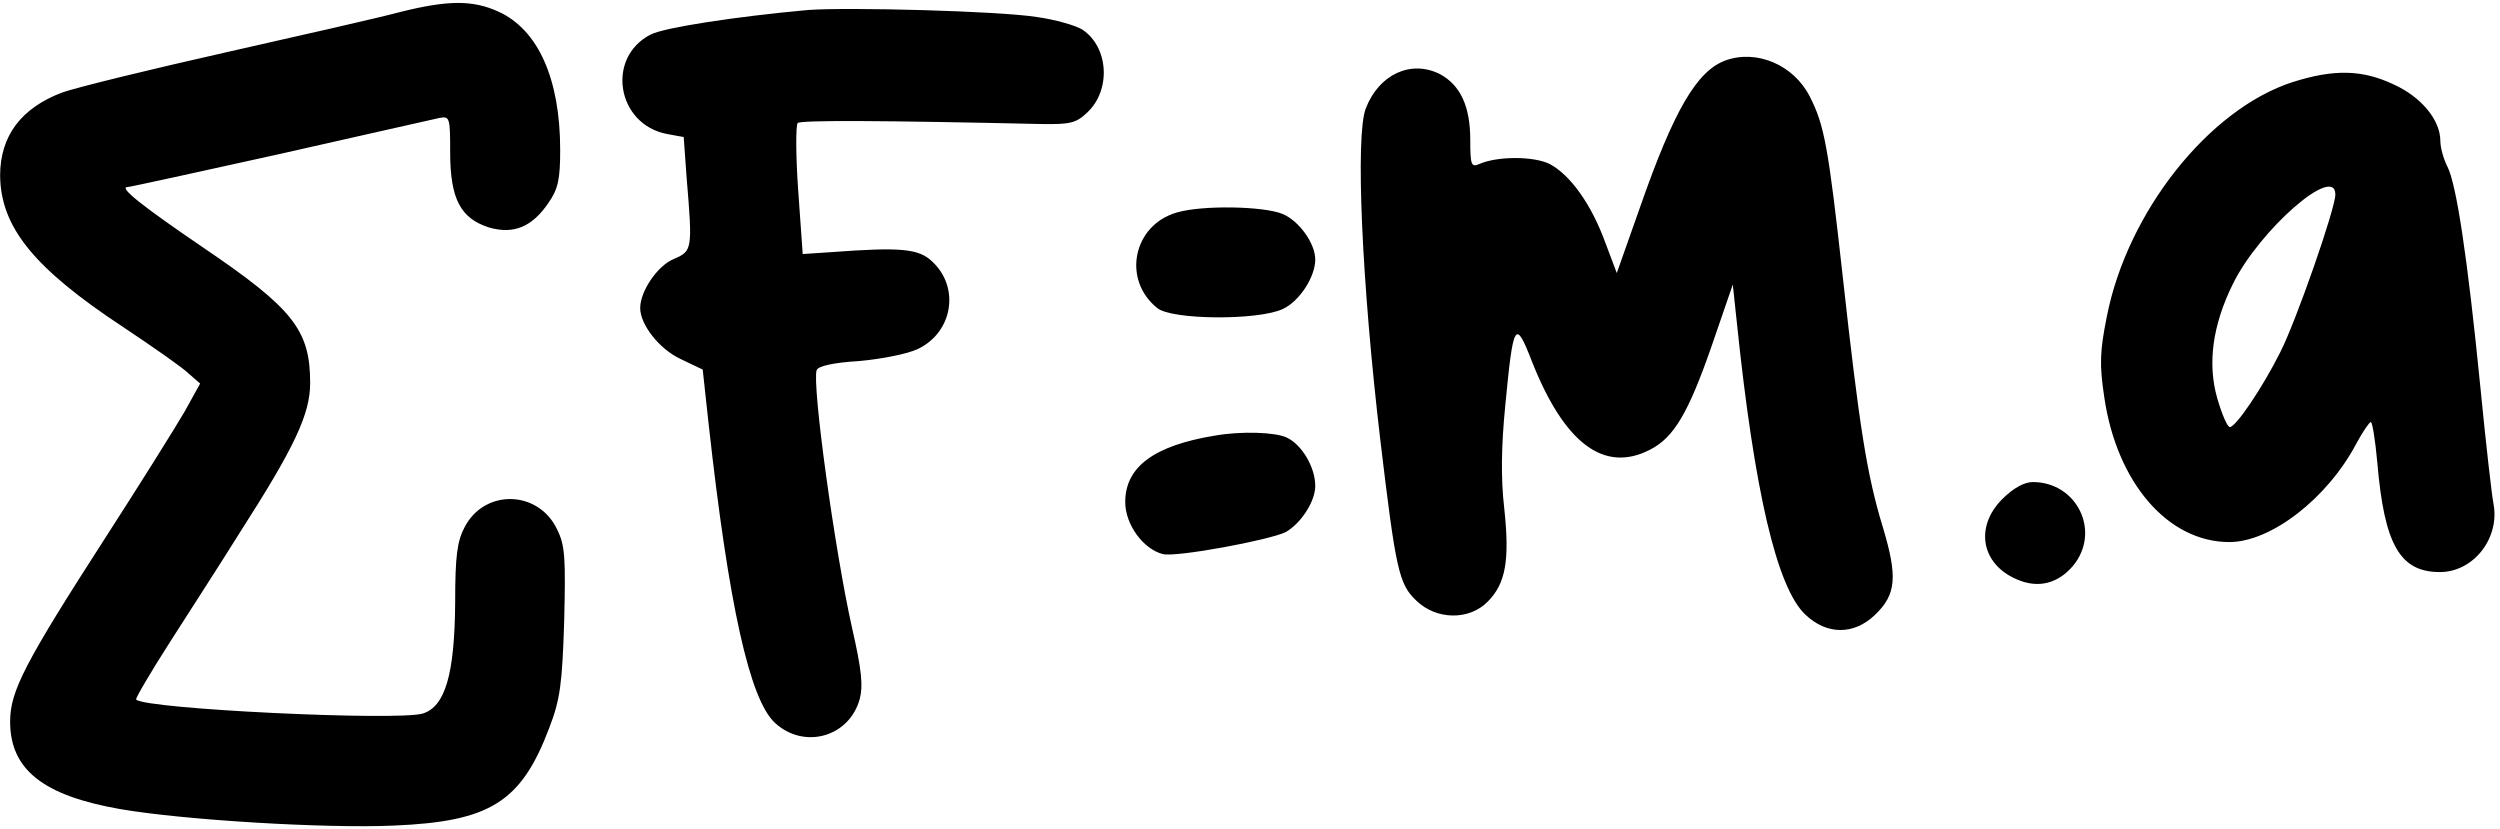 <?xml version="1.0" encoding="UTF-8"?><svg xmlns="http://www.w3.org/2000/svg" xmlns:xlink="http://www.w3.org/1999/xlink" height="138.7" preserveAspectRatio="xMidYMid meet" version="1.0" viewBox="47.2 186.6 418.5 138.7" width="418.5" zoomAndPan="magnify"><g id="change1_1"><path d="M114.188,188.612c-3.432,.921-16.658,3.934-29.298,6.78-12.64,2.846-24.945,5.86-27.289,6.697-6.864,2.595-10.38,7.283-10.38,13.895,.084,8.622,5.608,15.486,20.592,25.363,5.022,3.348,9.961,6.78,10.966,7.785l1.925,1.674-2.595,4.688c-1.507,2.595-7.366,11.97-13.142,20.927-13.644,21.178-16.072,25.866-16.072,30.972,0,8.036,5.525,12.389,18.416,14.649,10.715,1.842,34.32,3.265,45.788,2.762,16.156-.67,21.345-3.934,26.033-16.323,1.842-4.771,2.176-7.366,2.511-17.83,.251-10.547,.167-12.724-1.172-15.402-3.097-6.613-12.138-6.864-15.486-.419-1.256,2.344-1.59,4.855-1.59,12.556-.084,12.138-1.674,17.495-5.441,18.667-4.437,1.256-46.374-.753-47.964-2.344-.167-.167,2.344-4.437,5.608-9.543s8.622-13.393,11.803-18.499c9.124-14.23,11.719-19.755,11.719-24.945,0-8.873-2.846-12.472-17.913-22.685-10.212-6.948-14.23-10.129-12.64-10.129,.419,0,11.803-2.511,25.447-5.525,13.644-3.097,25.615-5.776,26.703-6.027,1.758-.335,1.842-.167,1.842,5.776,0,7.785,1.758,11.049,6.529,12.556,4.102,1.172,7.199-.084,9.961-4.185,1.59-2.26,1.925-4.018,1.925-8.789,0-11.886-3.683-20.174-10.38-23.187-4.269-1.925-8.371-1.925-16.407,.084Zm68.222-.335c-11.97,1.088-24.024,2.93-26.284,4.102-7.534,3.851-5.692,15.067,2.762,16.658l2.762,.502,.502,6.948c1.004,11.97,.921,12.138-2.176,13.477-2.679,1.088-5.608,5.357-5.608,8.203,0,2.762,3.181,6.864,6.78,8.538l3.683,1.758,1.004,9.208c3.348,30.218,6.864,46.123,11.133,49.973,4.855,4.437,12.389,2.344,14.147-4.018,.586-2.176,.335-4.855-1.256-11.803-2.93-13.058-6.78-41.1-5.943-43.277,.251-.67,2.846-1.256,7.115-1.507,3.683-.335,8.036-1.172,9.794-2.009,5.86-2.762,7.115-10.296,2.428-14.649-2.26-2.176-5.357-2.428-16.658-1.59l-5.022,.335-.753-10.631c-.419-5.86-.419-10.966-.084-11.301,.502-.502,14.481-.419,40.766,.167,4.855,.084,5.86-.167,7.701-1.925,4.018-3.767,3.599-10.966-.837-13.895-1.088-.67-4.52-1.674-7.617-2.093-6.194-1.004-31.641-1.674-38.338-1.172Zm153.604,8.454c-4.771,1.758-8.622,8.371-14.23,24.443l-3.934,11.133-1.925-5.106c-2.344-6.445-5.86-11.301-9.292-13.142-2.679-1.339-8.789-1.339-11.803,0-1.339,.586-1.507,.167-1.507-4.018,0-5.692-1.674-9.208-5.106-11.049-4.855-2.428-10.212,.084-12.389,5.776-1.758,4.52-.67,29.13,2.428,55.414,2.595,21.764,3.097,24.192,6.027,26.954,3.348,3.265,8.873,3.348,11.97,.167,3.013-3.013,3.683-6.948,2.762-15.57-.586-5.022-.502-10.463,.167-17.244,1.339-13.979,1.674-14.565,4.437-7.45,5.441,13.812,12.138,18.834,19.839,14.816,3.934-2.009,6.362-6.111,10.212-17.16l3.599-10.463,.67,6.278c2.93,28.293,6.697,44.449,11.468,48.969,3.599,3.432,8.12,3.432,11.635,.084,3.599-3.432,3.851-6.362,1.339-14.733-2.679-8.789-3.934-16.825-6.697-41.854-2.428-21.931-3.097-25.447-5.525-30.218-2.679-5.274-8.873-7.952-14.147-6.027Zm95.008,3.599c-14.063,4.52-27.707,21.764-31.139,39.259-1.172,5.86-1.256,8.036-.419,13.561,2.093,14.23,10.631,24.192,20.927,24.192,6.948,0,16.407-7.283,21.262-16.49,1.088-2.009,2.176-3.599,2.428-3.599s.753,3.097,1.088,6.864c1.172,13.644,3.767,18.248,10.463,18.248,5.692,0,10.129-5.776,8.957-11.552-.251-1.256-1.256-9.961-2.176-19.42-2.176-21.931-4.018-33.985-5.525-36.915-.67-1.339-1.172-3.181-1.172-4.269,0-3.516-3.181-7.366-7.785-9.459-5.274-2.511-10.045-2.595-16.909-.419Zm7.115,18.834c0,2.344-6.529,21.094-9.208,26.368-3.013,6.027-7.45,12.556-8.454,12.556-.419,0-1.339-2.176-2.093-4.771-1.674-5.776-.837-12.221,2.595-19.169,4.437-9.04,17.16-20.174,17.16-14.984Zm-193.951,3.013c-7.283,2.093-9.208,11.217-3.265,15.988,2.428,2.009,16.909,2.093,21.011,.167,2.762-1.256,5.441-5.357,5.441-8.287,0-2.679-2.679-6.445-5.441-7.617-3.181-1.339-13.561-1.507-17.746-.251Zm6.445,37.334c-10.296,1.674-15.067,5.274-15.067,11.133,0,3.767,3.013,7.869,6.278,8.706,2.176,.586,17.913-2.344,20.592-3.683,2.511-1.423,4.939-5.106,4.939-7.701,0-3.181-2.26-6.948-4.771-8.12-1.925-.921-7.701-1.088-11.97-.335Zm131.756,10.631c-4.688,4.688-3.516,10.966,2.511,13.477,3.516,1.507,6.78,.67,9.292-2.26,4.771-5.692,.753-14.063-6.697-14.063-1.423,0-3.265,1.004-5.106,2.846Z"/></g></svg>